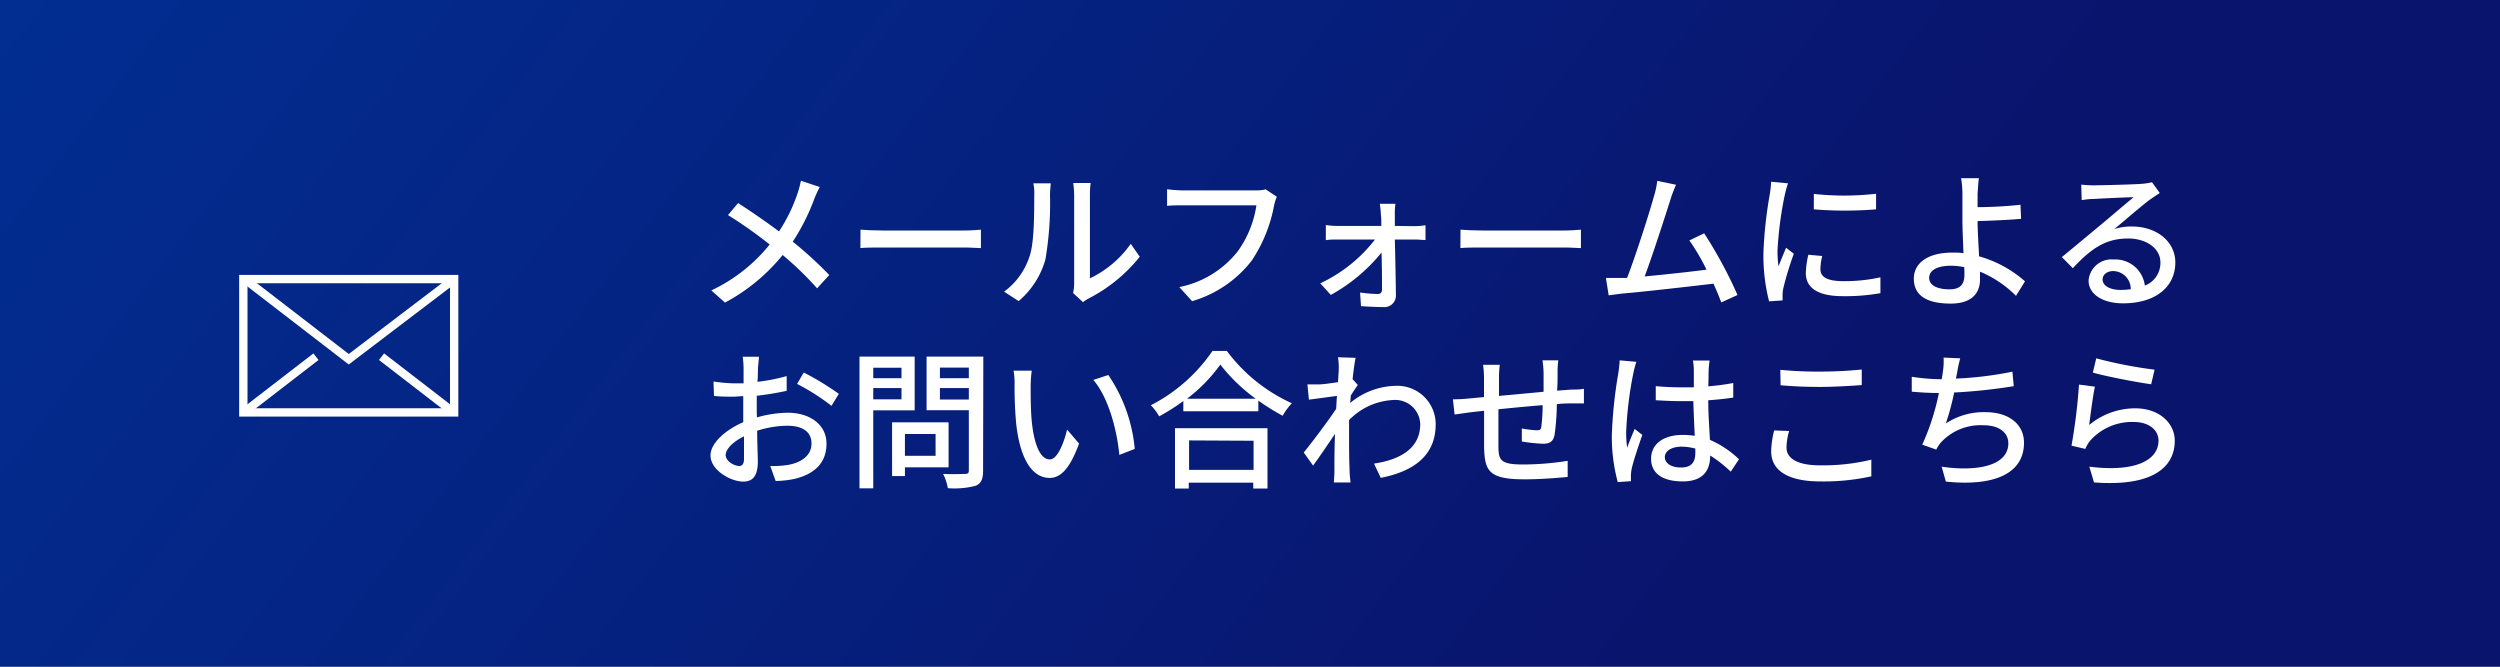 <svg xmlns="http://www.w3.org/2000/svg" xmlns:xlink="http://www.w3.org/1999/xlink" width="300" height="80" viewBox="0 0 300 80"><rect x="0" y="0" width="300" height="80" fill="#808080" stroke="none"/><defs><style>.cls-1{fill:url(#新規グラデーションスウォッチ_1);}.cls-2{fill:#fff;}.cls-3{fill:none;stroke:#fff;stroke-linecap:square;stroke-miterlimit:10;}</style><linearGradient id="新規グラデーションスウォッチ_1" x1="264.41" y1="127.65" x2="-1.7" y2="-76.21" gradientUnits="userSpaceOnUse"><stop offset="0.25" stop-color="#09146d"/><stop offset="0.56" stop-color="#052281"/><stop offset="1" stop-color="#039"/></linearGradient></defs><g id="レイヤー_2" data-name="レイヤー 2"><g id="text"><rect class="cls-1" width="300" height="80"/><path class="cls-2" d="M98.37,22.44a14.44,14.44,0,0,0-.66,1.44A25.34,25.34,0,0,1,95.13,29a46.92,46.92,0,0,1,4.38,4l-1.46,1.6a38.52,38.52,0,0,0-4.13-4A22.58,22.58,0,0,1,87,36.31l-1.64-1.46a19.78,19.78,0,0,0,7-5.51,53,53,0,0,0-5-3.53l1.21-1.44c1.49.95,3.47,2.32,4.91,3.4a19.47,19.47,0,0,0,2.24-4.61,11.41,11.41,0,0,0,.39-1.47Z"/><path class="cls-2" d="M103.26,27.56c.58.05,1.7.1,2.67.1h9.78c.88,0,1.58-.07,2-.1v2.21c-.39,0-1.2-.07-2-.07h-9.79c-1,0-2.07,0-2.67.07Z"/><path class="cls-2" d="M120.49,35a8.46,8.46,0,0,0,3.1-4.38c.52-1.6.52-5.11.52-7.18A5.5,5.5,0,0,0,124,22h2.09c0,.14-.09.81-.09,1.44a40,40,0,0,1-.55,7.69,10.14,10.14,0,0,1-3.21,5Zm8.28.16a5.32,5.32,0,0,0,.13-1.13V23.4a12.71,12.71,0,0,0-.11-1.44h2.09a10.33,10.33,0,0,0-.09,1.44v10a12.64,12.64,0,0,0,4.9-4.14l1.08,1.55a18.88,18.88,0,0,1-6.12,5,4.35,4.35,0,0,0-.69.45Z"/><path class="cls-2" d="M153.22,23.61a5.17,5.17,0,0,0-.33,1.05,17.77,17.77,0,0,1-2.68,6.61,14,14,0,0,1-7.16,4.87l-1.53-1.69a11.87,11.87,0,0,0,7-4.28,12.58,12.58,0,0,0,2.25-5.53H142c-.78,0-1.5,0-1.95.07v-2a16.7,16.7,0,0,0,1.95.14h8.73a4.45,4.45,0,0,0,1.15-.13Z"/><path class="cls-2" d="M169.74,27.14a8.47,8.47,0,0,0,1.32-.11V28.8c-.36,0-.9-.06-1.26-.06h-2.42c.06,2.22.11,5,.13,6.72A1.38,1.38,0,0,1,166,36.85c-.77,0-1.93-.06-2.68-.11l-.11-1.64a16.77,16.77,0,0,0,2.14.18c.33,0,.49-.2.49-.56,0-1,0-2.72-.06-4.41a20.71,20.71,0,0,1-6.08,5.08L158.43,34A17.86,17.86,0,0,0,165,28.74h-4.41c-.48,0-1,0-1.49.08V27a8.65,8.65,0,0,0,1.46.11h5.2c0-.52,0-.95-.05-1.31a13.16,13.16,0,0,0-.13-1.34h1.87a8.35,8.35,0,0,0-.07,1.34l0,1.31Z"/><path class="cls-2" d="M175.26,27.56c.58.05,1.7.1,2.67.1h9.78c.88,0,1.58-.07,2-.1v2.21c-.39,0-1.2-.07-2-.07h-9.79c-1,0-2.07,0-2.67.07Z"/><path class="cls-2" d="M206.55,36.29c-.23-.63-.56-1.42-.93-2.25-2.87.34-8.63,1-11,1.19l-1.58.21-.33-2.09c.56,0,1.26,0,1.8,0l.74,0c1-2.57,2.72-7.94,3.22-9.78a10.43,10.43,0,0,0,.4-1.87l2.25.47c-.2.49-.43,1-.68,1.82-.54,1.71-2.18,6.8-3.08,9.18,2.45-.22,5.49-.56,7.42-.81a24.75,24.75,0,0,0-2.06-3.51L204.5,28a52.69,52.69,0,0,1,4,7.4Z"/><path class="cls-2" d="M214.56,22a13.53,13.53,0,0,0-.38,1.37,43,43,0,0,0-.88,6.72,13.24,13.24,0,0,0,.12,1.87c.28-.72.64-1.58.91-2.23l.93.72A38.24,38.24,0,0,0,214,34.58a3.94,3.94,0,0,0-.09.81c0,.18,0,.45,0,.66l-1.62.11a22.29,22.29,0,0,1-.68-5.76,50.53,50.53,0,0,1,.77-7.11,14.25,14.25,0,0,0,.16-1.48Zm4.11,8.72a6.49,6.49,0,0,0-.22,1.58c0,.81.59,1.44,2.75,1.44a20.23,20.23,0,0,0,4.45-.46l0,1.9a23.88,23.88,0,0,1-4.52.36c-3,0-4.43-1-4.43-2.77a11.14,11.14,0,0,1,.3-2.2Zm6.46-7.44v1.84a45.44,45.44,0,0,1-7.47,0V23.27A33.28,33.28,0,0,0,225.13,23.25Z"/><path class="cls-2" d="M241.92,35.5a13.31,13.31,0,0,0-4.32-2.9c0,.38,0,.7,0,.95,0,1.51-.87,2.88-3.51,2.88s-4.43-.81-4.43-3c0-1.73,1.49-3.12,4.64-3.12.45,0,.89,0,1.32.07-.06-1.4-.13-3-.13-4s0-2.34,0-3.09a10.78,10.78,0,0,0-.16-1.91h2.14c-.07.43-.12,1.3-.16,1.91,0,.45,0,1,0,1.57,1.43,0,3.6-.11,5.15-.29l.07,1.69c-1.56.14-3.78.23-5.22.27,0,1.13.11,2.77.18,4.23a14.06,14.06,0,0,1,5.51,3Zm-6.21-3.44a7.81,7.81,0,0,0-1.62-.17c-1.64,0-2.59.56-2.59,1.45s.95,1.38,2.45,1.38c1.24,0,1.78-.56,1.78-1.76C235.73,32.72,235.73,32.42,235.71,32.06Z"/><path class="cls-2" d="M259.17,23.16c-.36.24-.78.51-1.1.74-.92.65-3.08,2.54-4.34,3.58a6.71,6.71,0,0,1,2.1-.3c3,0,5.21,1.83,5.21,4.32,0,2.86-2.29,4.9-6.29,4.9-2.46,0-4.12-1.12-4.12-2.72a2.75,2.75,0,0,1,3-2.54,3.56,3.56,0,0,1,3.75,3.13,2.9,2.9,0,0,0,1.87-2.79c0-1.67-1.69-2.86-3.87-2.86-2.84,0-4.54,1.33-6.64,3.56l-1.32-1.33c1.39-1.13,3.62-3,4.67-3.87s3-2.54,3.94-3.31c-.94,0-4,.16-4.92.21-.45,0-.91.08-1.31.13l-.05-1.86a11.52,11.52,0,0,0,1.42.09c.93,0,5-.1,5.94-.19a7.2,7.2,0,0,0,1.13-.18Zm-3.48,11.55a2.14,2.14,0,0,0-2.11-2.18c-.73,0-1.27.43-1.27,1,0,.77.91,1.26,2.12,1.26A10.08,10.08,0,0,0,255.69,34.71Z"/><path class="cls-2" d="M90.83,50.09a13.71,13.71,0,0,1,3.71-.56c2.64,0,4.64,1.42,4.64,3.71,0,2.12-1.22,3.6-3.85,4.23a12.07,12.07,0,0,1-2.25.25l-.65-1.8a11.51,11.51,0,0,0,2.14-.13c1.5-.27,2.81-1.06,2.81-2.57s-1.24-2.13-2.86-2.13a11.94,11.94,0,0,0-3.66.6c0,1.47.08,3,.08,3.67,0,1.89-.71,2.43-1.75,2.43-1.55,0-3.93-1.4-3.93-3.13,0-1.51,1.82-3.08,3.93-4V49.54c0-.63,0-1.29,0-2-.43,0-.83.06-1.17.06-.79,0-1.64,0-2.34-.09l-.06-1.73A18.68,18.68,0,0,0,88,46l1.23,0c0-.81,0-1.46,0-1.79a12.29,12.29,0,0,0-.1-1.4h1.94c0,.34-.09.94-.11,1.37s0,1-.07,1.64a22,22,0,0,0,3.51-.69l0,1.77a35.4,35.4,0,0,1-3.59.59c0,.72,0,1.42,0,2Zm-1.55,5c0-.56,0-1.58,0-2.73-1.3.63-2.2,1.53-2.2,2.25s1,1.31,1.66,1.31C89.06,55.9,89.28,55.67,89.28,55.07ZM96.45,44.7a33.87,33.87,0,0,1,4.21,2.56l-.88,1.44a26.43,26.43,0,0,0-4.13-2.63Z"/><path class="cls-2" d="M104.79,49.24V58.6h-1.65V42.79h6.62v6.45Zm0-5.11v1.25h3.39V44.13Zm3.39,3.79V46.57h-3.39v1.35Zm.41,8.16v1.05h-1.54V50.68h6.78v5.4Zm0-4V54.7h3.68V52.08Zm9.38,4.4c0,1-.23,1.53-.88,1.81a10,10,0,0,1-3.35.29,5.83,5.83,0,0,0-.57-1.71c1.13.06,2.3,0,2.66,0s.43-.13.43-.45v-7.2h-5.07V42.79H118Zm-5.18-12.37v1.27h3.47V44.11Zm3.47,3.83V46.57h-3.47v1.37Z"/><path class="cls-2" d="M123.68,46.45c0,1.11,0,2.63.12,4,.27,2.81,1,4.68,2.18,4.68.9,0,1.68-1.94,2.07-3.58l1.44,1.68c-1.13,3.06-2.23,4.12-3.54,4.12-1.8,0-3.46-1.73-4-6.43a47.32,47.32,0,0,1-.2-4.77,8.7,8.7,0,0,0-.12-1.67l2.18,0A14.44,14.44,0,0,0,123.68,46.45Zm12.49,7.42-1.85.72c-.29-3.06-1.32-6.9-3.12-9L133,45A18.82,18.82,0,0,1,136.17,53.87Z"/><path class="cls-2" d="M147.22,42.11a20,20,0,0,0,7.8,6.28,7.72,7.72,0,0,0-1.1,1.5A25.32,25.32,0,0,1,151,48.07v1.28h-9V48.12a24,24,0,0,1-2.9,1.84,6.42,6.42,0,0,0-1-1.33,20,20,0,0,0,7.4-6.52ZM141,51.38H152.1v7.24h-1.71v-.7h-7.74v.7H141Zm9.69-3.53a20.86,20.86,0,0,1-4.25-4.1,19.25,19.25,0,0,1-4,4.1Zm-8,5v3.53h7.74V52.89Z"/><path class="cls-2" d="M162.94,46.2c-.24.32-.56.82-.85,1.27,0,.29-.05.6-.07.89a8.78,8.78,0,0,1,5.47-2.06,4.6,4.6,0,0,1,4.79,4.63c0,3.6-2.45,5.6-6.59,6.41l-.81-1.71c3.06-.45,5.55-1.78,5.55-4.74A3,3,0,0,0,167.22,48a7.88,7.88,0,0,0-5.33,2.41c0,.65,0,1.28,0,1.84,0,1.55,0,2.83.07,4.45,0,.32.07.84.11,1.2h-2c0-.3.06-.88.06-1.17,0-1.65,0-2.68.07-4.66-.83,1.22-1.87,2.77-2.63,3.8l-1.12-1.57c1-1.22,2.94-3.8,3.89-5.24l.09-1.55-3.36.45-.18-1.83c.45,0,.82,0,1.33,0s1.48-.14,2.34-.27c.05-.77.09-1.35.09-1.55a8,8,0,0,0-.09-1.44l2.11.07c-.09.45-.24,1.41-.36,2.56Z"/><path class="cls-2" d="M187,43.24a9.54,9.54,0,0,0-.09,1.41c0,.75,0,1.53-.06,2.23l1.69-.13c.49,0,1.09,0,1.53-.1v1.76c-.28,0-1.08,0-1.53,0s-1.06,0-1.72.09a28,28,0,0,1-.27,3.67c-.17.85-.58,1.08-1.44,1.08a20.86,20.86,0,0,1-2.49-.27l0-1.56a12.92,12.92,0,0,0,1.71.21c.39,0,.57,0,.63-.43a22.43,22.43,0,0,0,.16-2.58c-1.71.13-3.66.33-5.31.49,0,1.75,0,3.51,0,4.23,0,1.84.12,2.4,3,2.4a34.57,34.57,0,0,0,5.31-.44l0,1.93c-1.21.13-3.38.29-5.15.29-4.34,0-4.81-1-4.88-3.91,0-.75,0-2.57,0-4.32l-1.6.18-1.94.27-.2-1.82a19.35,19.35,0,0,0,2-.11l1.73-.16V45.49a12,12,0,0,0-.11-1.71h2a12.93,12.93,0,0,0-.09,1.62c0,.51,0,1.26,0,2.11l5.35-.5V44.7a12.58,12.58,0,0,0-.13-1.46Z"/><path class="cls-2" d="M196.36,43.42a13.15,13.15,0,0,0-.36,1.37,45,45,0,0,0-.86,7.06,13.24,13.24,0,0,0,.12,1.87c.26-.74.63-1.6.9-2.25l.92.72c-.47,1.33-1.08,3.15-1.28,4.07a4.67,4.67,0,0,0-.09.81c0,.18,0,.45,0,.67l-1.58.11a20.86,20.86,0,0,1-.71-5.66,54.7,54.7,0,0,1,.79-7.47c.06-.45.13-1,.15-1.48ZM207.69,56.6a15.5,15.5,0,0,0-2.47-1.94v.05c0,1.66-.79,3.06-3.28,3.06s-3.81-1-3.81-2.72,1.42-2.86,3.79-2.86a9.49,9.49,0,0,1,1.45.11c-.06-1.24-.13-2.77-.17-4.16-.5,0-1,0-1.51,0-1,0-2-.06-3-.11l0-1.69c1,.09,2,.14,3.08.14.5,0,1,0,1.49,0,0-.88,0-1.63,0-2.09a6.54,6.54,0,0,0-.11-1.13h2c-.05.36-.09.74-.11,1.1s0,1.21-.05,2a28.05,28.05,0,0,0,3-.4v1.75c-.92.14-1.92.25-3,.32,0,1.78.14,3.39.2,4.75a11.86,11.86,0,0,1,3.49,2.33Zm-4.25-2.77a6.52,6.52,0,0,0-1.66-.23c-1.19,0-2,.52-2,1.26s.79,1.24,1.93,1.24c1.31,0,1.73-.67,1.73-1.78Z"/><path class="cls-2" d="M214.7,51.72a7.22,7.22,0,0,0-.32,2c0,1.24,1.24,2.12,4,2.12a24.64,24.64,0,0,0,6.18-.68v2a26.56,26.56,0,0,1-6.14.61c-3.81,0-5.88-1.28-5.88-3.6a11,11,0,0,1,.36-2.52Zm-1.06-7.34a46.42,46.42,0,0,0,4.77.21,48.45,48.45,0,0,0,5-.25v1.87c-1.22.09-3.29.22-4.95.22-1.84,0-3.37-.07-4.79-.2Z"/><path class="cls-2" d="M241.65,46.34a64.31,64.31,0,0,1-7.15.76,30.73,30.73,0,0,1-1,3.72,8.2,8.2,0,0,1,4.76-1.36c2.86,0,4.62,1.49,4.62,3.67,0,3.83-3.81,5.25-9.38,4.66L233,56c4,.6,8,0,8-2.81,0-1.2-1-2.16-3-2.16a6.48,6.48,0,0,0-5.13,2.11,4.68,4.68,0,0,0-.52.81l-1.68-.59a28.92,28.92,0,0,0,2-6.2c-1.17,0-2.28-.07-3.26-.16V45.21a23.76,23.76,0,0,0,3.52.3h.07c.07-.38.12-.7.16-1a8.19,8.19,0,0,0,.07-1.6l2,.09a14.2,14.2,0,0,0-.36,1.64l-.16.79a42.38,42.38,0,0,0,6.78-.83Z"/><path class="cls-2" d="M250.7,51a8.64,8.64,0,0,1,5.53-2c2.9,0,4.74,1.79,4.74,3.89,0,3.23-2.74,5.53-9.69,5L250.72,56c5.51.7,8.3-.77,8.3-3.13,0-1.32-1.22-2.23-2.93-2.23a6.7,6.7,0,0,0-5.26,2.23,3.92,3.92,0,0,0-.59,1l-1.66-.39a67.7,67.7,0,0,0,.9-7.33l1.91.25C251.15,47.46,250.85,49.85,250.7,51Zm.85-8a52,52,0,0,0,7,1.36l-.41,1.75c-1.75-.23-5.67-1-7-1.4Z"/><g id="_7" data-name="7"><rect class="cls-3" x="29.2" y="33.49" width="25.3" height="16"/><polyline class="cls-3" points="30.13 34.08 41.85 43.11 53.93 33.92"/><line class="cls-3" x1="37.52" y1="43.11" x2="30.13" y2="48.81"/><line class="cls-3" x1="53.57" y1="48.81" x2="46.18" y2="43.11"/></g></g></g></svg>